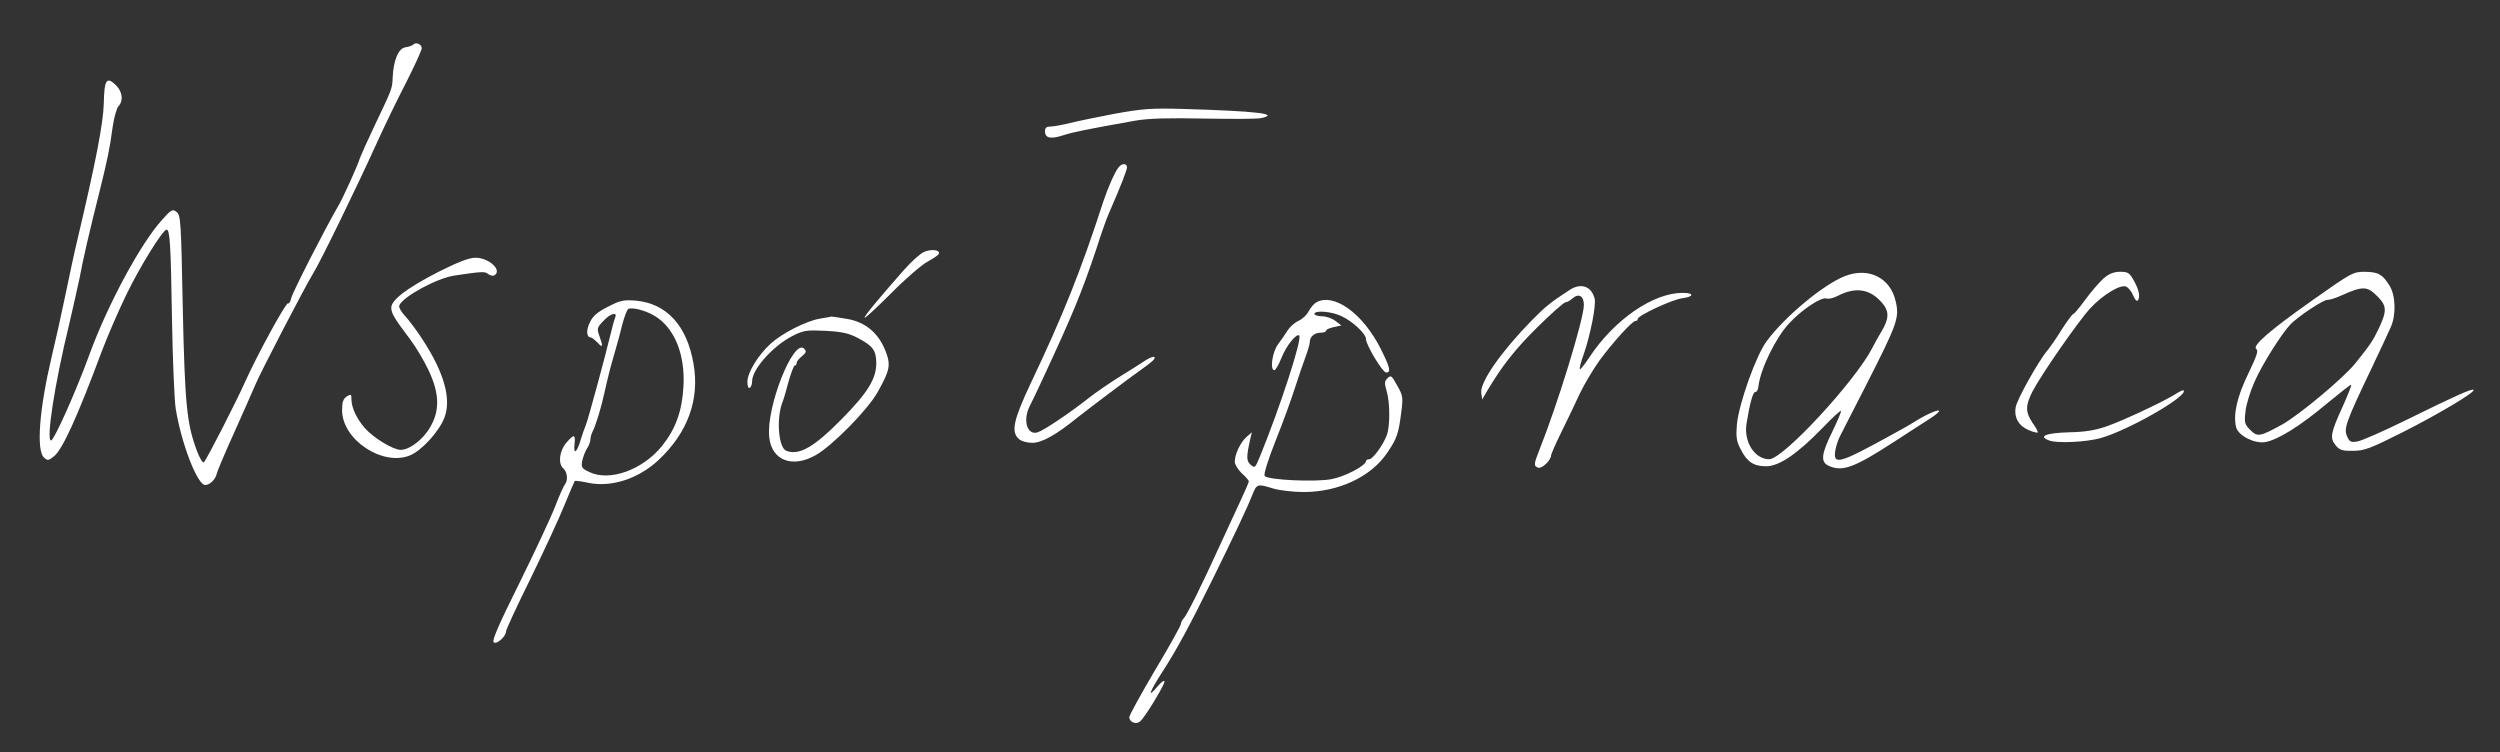<svg xmlns="http://www.w3.org/2000/svg" width="1067" height="321" preserveAspectRatio="xMidYMid meet"><rect width="100%" height="100%" fill="#333333" stroke="none"/><rect id="backgroundrect" width="100%" height="100%" x="0" y="0" fill="none" stroke="none"></rect><g class="currentLayer" style=""><title>Layer 1</title><g transform="translate(0,321) scale(0.1,-0.1) " fill="#ffffff" stroke="none" id="svg_1" class="selected" fill-opacity="1"><path d="M1764 3020 c-5 -5 -20 -10 -34 -12 -29 -4 -51 -55 -54 -128 -2 -50 -2 -48 -79 -210 -30 -63 -57 -124 -61 -135 -9 -31 -71 -167 -90 -200 -59 -101 -198 -374 -203 -397 -3 -15 -9 -25 -14 -23 -8 6 -133 -223 -183 -335 -35 -79 -164 -332 -176 -343 -4 -5 -18 17 -30 50 -43 115 -51 198 -60 611 -7 367 -9 394 -26 407 -17 14 -23 11 -62 -33 -92 -101 -233 -363 -311 -577 -56 -154 -150 -364 -163 -365 -22 -1 15 241 77 495 18 77 38 167 45 200 13 72 42 198 83 360 36 145 45 188 58 284 6 41 17 80 25 88 21 22 17 61 -10 88 -41 41 -51 26 -53 -76 -2 -85 -35 -254 -113 -584 -11 -44 -33 -148 -50 -230 -17 -83 -44 -204 -60 -270 -52 -220 -66 -398 -32 -428 16 -14 19 -13 43 6 37 31 99 168 204 449 24 64 71 172 104 240 58 120 156 278 172 278 14 0 18 -60 23 -380 3 -173 10 -346 16 -385 24 -147 92 -325 126 -325 19 0 44 24 49 48 2 10 35 89 75 177 39 87 79 177 88 199 21 52 216 427 249 480 28 44 180 355 269 551 32 71 89 189 127 262 37 73 67 139 67 147 0 17 -24 28 -36 16z" id="svg_2" fill="#ffffff" fill-opacity="1"></path><path d="M4760 2725 c-74 -14 -161 -32 -193 -40 -32 -8 -70 -15 -83 -15 -17 0 -24 -5 -24 -20 0 -30 24 -35 79 -17 44 14 94 24 306 62 59 10 137 12 295 9 118 -2 227 -2 243 2 82 18 -22 30 -333 39 -135 4 -173 1 -290 -20z" id="svg_3" fill="#ffffff" fill-opacity="1"></path><path d="M4775 2497 c-16 -19 -46 -87 -66 -147 -95 -293 -171 -484 -309 -774 -74 -157 -86 -209 -52 -239 11 -10 35 -17 58 -17 41 0 103 35 190 106 44 35 231 176 274 206 48 34 63 48 57 54 -4 4 -24 -4 -44 -18 -21 -14 -69 -44 -108 -68 -38 -24 -97 -64 -130 -90 -77 -61 -190 -137 -216 -145 -45 -15 -65 52 -34 112 8 15 32 66 54 113 128 275 169 374 231 560 20 63 44 131 53 150 50 115 77 184 77 196 0 17 -21 18 -35 1z" id="svg_4" fill="#ffffff" fill-opacity="1"></path><path d="M3944 2135 c-16 -7 -54 -41 -85 -76 -110 -125 -169 -196 -169 -205 0 -5 51 42 113 104 61 62 132 123 157 136 24 13 46 28 47 33 6 17 -32 21 -63 8z" id="svg_5" fill="#ffffff" fill-opacity="1"></path><path d="M1872 2050 c-133 -68 -202 -120 -202 -153 0 -24 13 -46 78 -132 24 -31 60 -91 80 -133 48 -100 50 -174 8 -245 -30 -53 -88 -97 -126 -97 -32 0 -116 51 -153 93 -34 39 -57 87 -57 122 0 23 -2 24 -20 13 -15 -10 -20 -24 -20 -59 0 -125 172 -240 289 -193 50 20 125 102 148 162 30 79 -1 191 -93 332 -23 36 -56 80 -73 99 -18 18 -30 40 -27 47 15 38 161 117 236 128 120 18 130 18 144 6 9 -6 20 -9 26 -5 35 21 -23 75 -81 75 -27 0 -73 -18 -157 -60z" id="svg_6" fill="#ffffff" fill-opacity="1"></path><path d="M7875 2032 c-91 -35 -255 -171 -334 -277 -46 -61 -119 -266 -128 -357 -4 -53 -2 -71 16 -105 27 -54 55 -73 109 -73 56 0 133 53 241 164 40 42 76 75 78 72 3 -2 -14 -41 -36 -87 -48 -97 -52 -131 -16 -147 58 -27 109 -8 280 103 61 40 130 84 153 99 24 15 41 30 38 33 -6 6 -59 -18 -106 -48 -14 -9 -56 -33 -95 -54 -225 -124 -252 -132 -242 -68 3 18 12 46 20 61 7 15 59 115 114 223 131 258 140 282 124 352 -22 101 -115 148 -216 109z m158 -115 c31 -36 30 -67 -3 -122 -10 -16 -28 -48 -39 -70 -73 -142 -381 -475 -440 -475 -62 0 -109 74 -97 151 14 88 28 138 38 136 5 -1 12 10 13 25 9 74 74 207 131 268 56 60 138 114 160 106 8 -3 30 2 47 11 77 40 139 30 190 -30z" id="svg_7" fill="#ffffff" fill-opacity="1"></path><path d="M8977 2021 c-18 -17 -53 -57 -77 -90 -25 -34 -47 -61 -51 -61 -4 0 -26 -30 -50 -67 -23 -38 -51 -77 -60 -88 -36 -41 -131 -210 -136 -243 -8 -44 13 -80 56 -98 19 -8 36 -12 38 -10 2 2 -7 21 -22 41 -31 47 -31 73 -1 133 36 70 194 298 247 356 53 57 128 103 153 93 9 -4 23 -20 30 -37 7 -17 15 -27 19 -23 13 12 7 45 -15 84 -19 35 -26 39 -59 39 -28 0 -47 -8 -72 -29z" id="svg_8" fill="#ffffff" fill-opacity="1"></path><path d="M9873 1931 c-186 -131 -263 -198 -243 -211 10 -6 1 -31 -34 -104 -48 -98 -66 -176 -52 -230 9 -35 77 -70 123 -63 54 9 149 68 261 162 57 47 105 85 107 83 2 -2 -14 -43 -36 -92 -52 -114 -56 -135 -31 -166 17 -21 29 -25 75 -24 48 0 74 10 213 80 154 78 310 171 301 180 -6 7 -81 -27 -282 -126 -99 -49 -195 -91 -213 -94 -28 -5 -34 -2 -44 20 -16 35 -8 58 107 299 34 72 69 146 78 167 24 52 22 135 -4 178 -31 50 -48 59 -106 60 -50 0 -57 -4 -220 -119z m273 15 c41 -41 42 -62 8 -135 -26 -55 -36 -70 -101 -151 -49 -62 -241 -222 -313 -262 -95 -52 -105 -54 -136 -23 -24 24 -26 31 -20 81 3 29 21 86 39 126 32 73 115 204 152 243 34 35 139 105 158 105 10 0 37 8 60 19 92 41 110 40 153 -3z" id="svg_9" fill="#ffffff" fill-opacity="1"></path><path d="M6700 1973 c-83 -54 -104 -71 -163 -131 -130 -133 -221 -263 -215 -309 l4 -28 19 33 c64 108 119 179 216 275 60 59 114 107 121 107 6 0 19 7 29 16 27 24 49 11 49 -28 -1 -62 -111 -420 -189 -616 -25 -63 -26 -71 -6 -78 15 -6 54 31 55 52 0 6 20 51 44 100 24 49 60 123 79 165 20 41 58 105 84 141 56 76 139 168 153 168 6 0 10 4 10 9 0 14 147 83 190 88 51 7 52 23 1 23 -125 0 -291 -114 -397 -274 -20 -31 -39 -54 -41 -52 -3 3 4 31 16 63 28 80 54 210 47 238 -13 53 -58 69 -106 38z" id="svg_10" fill="#ffffff" fill-opacity="1"></path><path d="M2595 1901 c-44 -22 -65 -40 -77 -66 -17 -33 -15 -65 3 -65 4 0 17 -10 29 -22 23 -25 25 -18 8 29 -11 30 -10 35 17 63 32 34 62 41 50 13 -4 -10 -13 -43 -20 -73 -19 -80 -95 -362 -105 -385 -5 -11 -14 -38 -21 -60 -16 -56 -32 -69 -27 -22 5 45 -2 46 -36 6 -29 -35 -35 -89 -11 -109 16 -14 20 -50 7 -66 -5 -5 -24 -47 -42 -94 -18 -47 -87 -194 -153 -328 -86 -173 -118 -245 -110 -253 12 -12 53 25 53 47 0 7 47 109 105 226 57 117 122 257 144 312 22 54 42 100 44 103 2 2 27 -1 55 -7 98 -22 217 16 303 97 124 116 176 258 149 410 -28 164 -115 258 -247 270 -51 4 -66 1 -118 -26z m197 -38 c86 -50 133 -165 125 -303 -6 -106 -34 -182 -92 -254 -83 -102 -223 -152 -309 -111 -34 16 -36 20 -31 49 4 17 13 41 21 53 8 12 14 29 14 38 0 8 4 23 9 33 13 23 38 106 51 167 14 62 24 105 45 175 9 30 23 82 31 115 8 32 20 62 25 66 15 9 72 -5 111 -28z" id="svg_11" fill="#ffffff" fill-opacity="1"></path><path d="M5617 1919 c-9 -5 -24 -23 -32 -38 -8 -16 -27 -33 -42 -40 -15 -6 -36 -24 -46 -39 -9 -15 -28 -42 -42 -61 -25 -33 -36 -111 -16 -111 5 0 19 24 31 54 20 51 64 105 75 94 14 -13 -81 -304 -167 -515 -21 -51 -22 -52 -41 -36 -18 17 -18 33 0 113 l6 25 -23 -20 c-26 -23 -50 -74 -50 -106 0 -11 14 -34 30 -49 17 -15 30 -31 30 -34 0 -4 -13 -35 -29 -69 -16 -34 -57 -123 -91 -197 -85 -187 -143 -302 -157 -318 -7 -7 -13 -19 -13 -25 0 -7 -49 -95 -110 -197 -60 -102 -110 -192 -110 -201 0 -21 29 -33 46 -18 20 16 104 155 104 170 0 8 -14 -2 -30 -21 -45 -54 -36 -26 22 64 61 95 111 187 212 391 94 191 150 309 171 363 19 47 21 48 89 27 27 -8 86 -15 130 -15 149 0 288 65 357 168 41 60 48 82 59 168 9 68 8 75 -17 119 -23 42 -27 45 -41 31 -13 -13 -14 -21 -4 -54 15 -49 15 -151 1 -189 -16 -43 -60 -103 -75 -103 -8 0 -14 -4 -14 -8 0 -19 -89 -66 -147 -77 -67 -13 -268 -4 -285 13 -6 6 12 64 47 153 32 79 68 180 82 224 14 44 34 102 44 129 10 27 19 56 19 65 0 24 20 41 47 41 13 0 23 4 23 9 0 5 15 11 33 15 l32 7 -25 19 c-14 11 -40 20 -57 20 -18 0 -33 5 -33 10 0 17 74 11 117 -10 48 -23 103 -75 103 -97 0 -25 71 -143 86 -143 22 0 17 21 -24 103 -76 150 -200 239 -275 196z" id="svg_12" fill="#ffffff" fill-opacity="1"></path><path d="M3499 1850 c-58 -10 -159 -61 -209 -106 -54 -49 -100 -124 -100 -163 0 -19 4 -30 10 -26 6 3 10 16 10 28 0 51 90 152 174 194 46 23 58 25 141 21 72 -4 100 -11 139 -32 62 -33 75 -51 76 -105 0 -67 -35 -125 -145 -237 -121 -123 -184 -159 -239 -138 -33 12 -43 134 -18 203 6 14 18 56 28 94 11 37 22 67 26 67 5 0 8 5 8 11 0 6 10 19 23 29 18 15 20 21 9 32 -45 45 -162 -248 -149 -376 9 -102 100 -136 201 -77 72 42 222 195 262 268 52 93 57 115 33 176 -30 76 -86 123 -164 136 -34 6 -64 10 -66 10 -2 -1 -25 -5 -50 -9z" id="svg_13" fill="#ffffff" fill-opacity="1"></path><path d="M9285 1528 c-49 -31 -225 -114 -295 -138 -46 -16 -92 -24 -158 -25 -101 -3 -135 -17 -86 -35 33 -13 157 -7 219 10 123 35 379 183 354 204 -2 2 -17 -5 -34 -16z" id="svg_14" fill="#ffffff" fill-opacity="1"></path></g></g></svg>